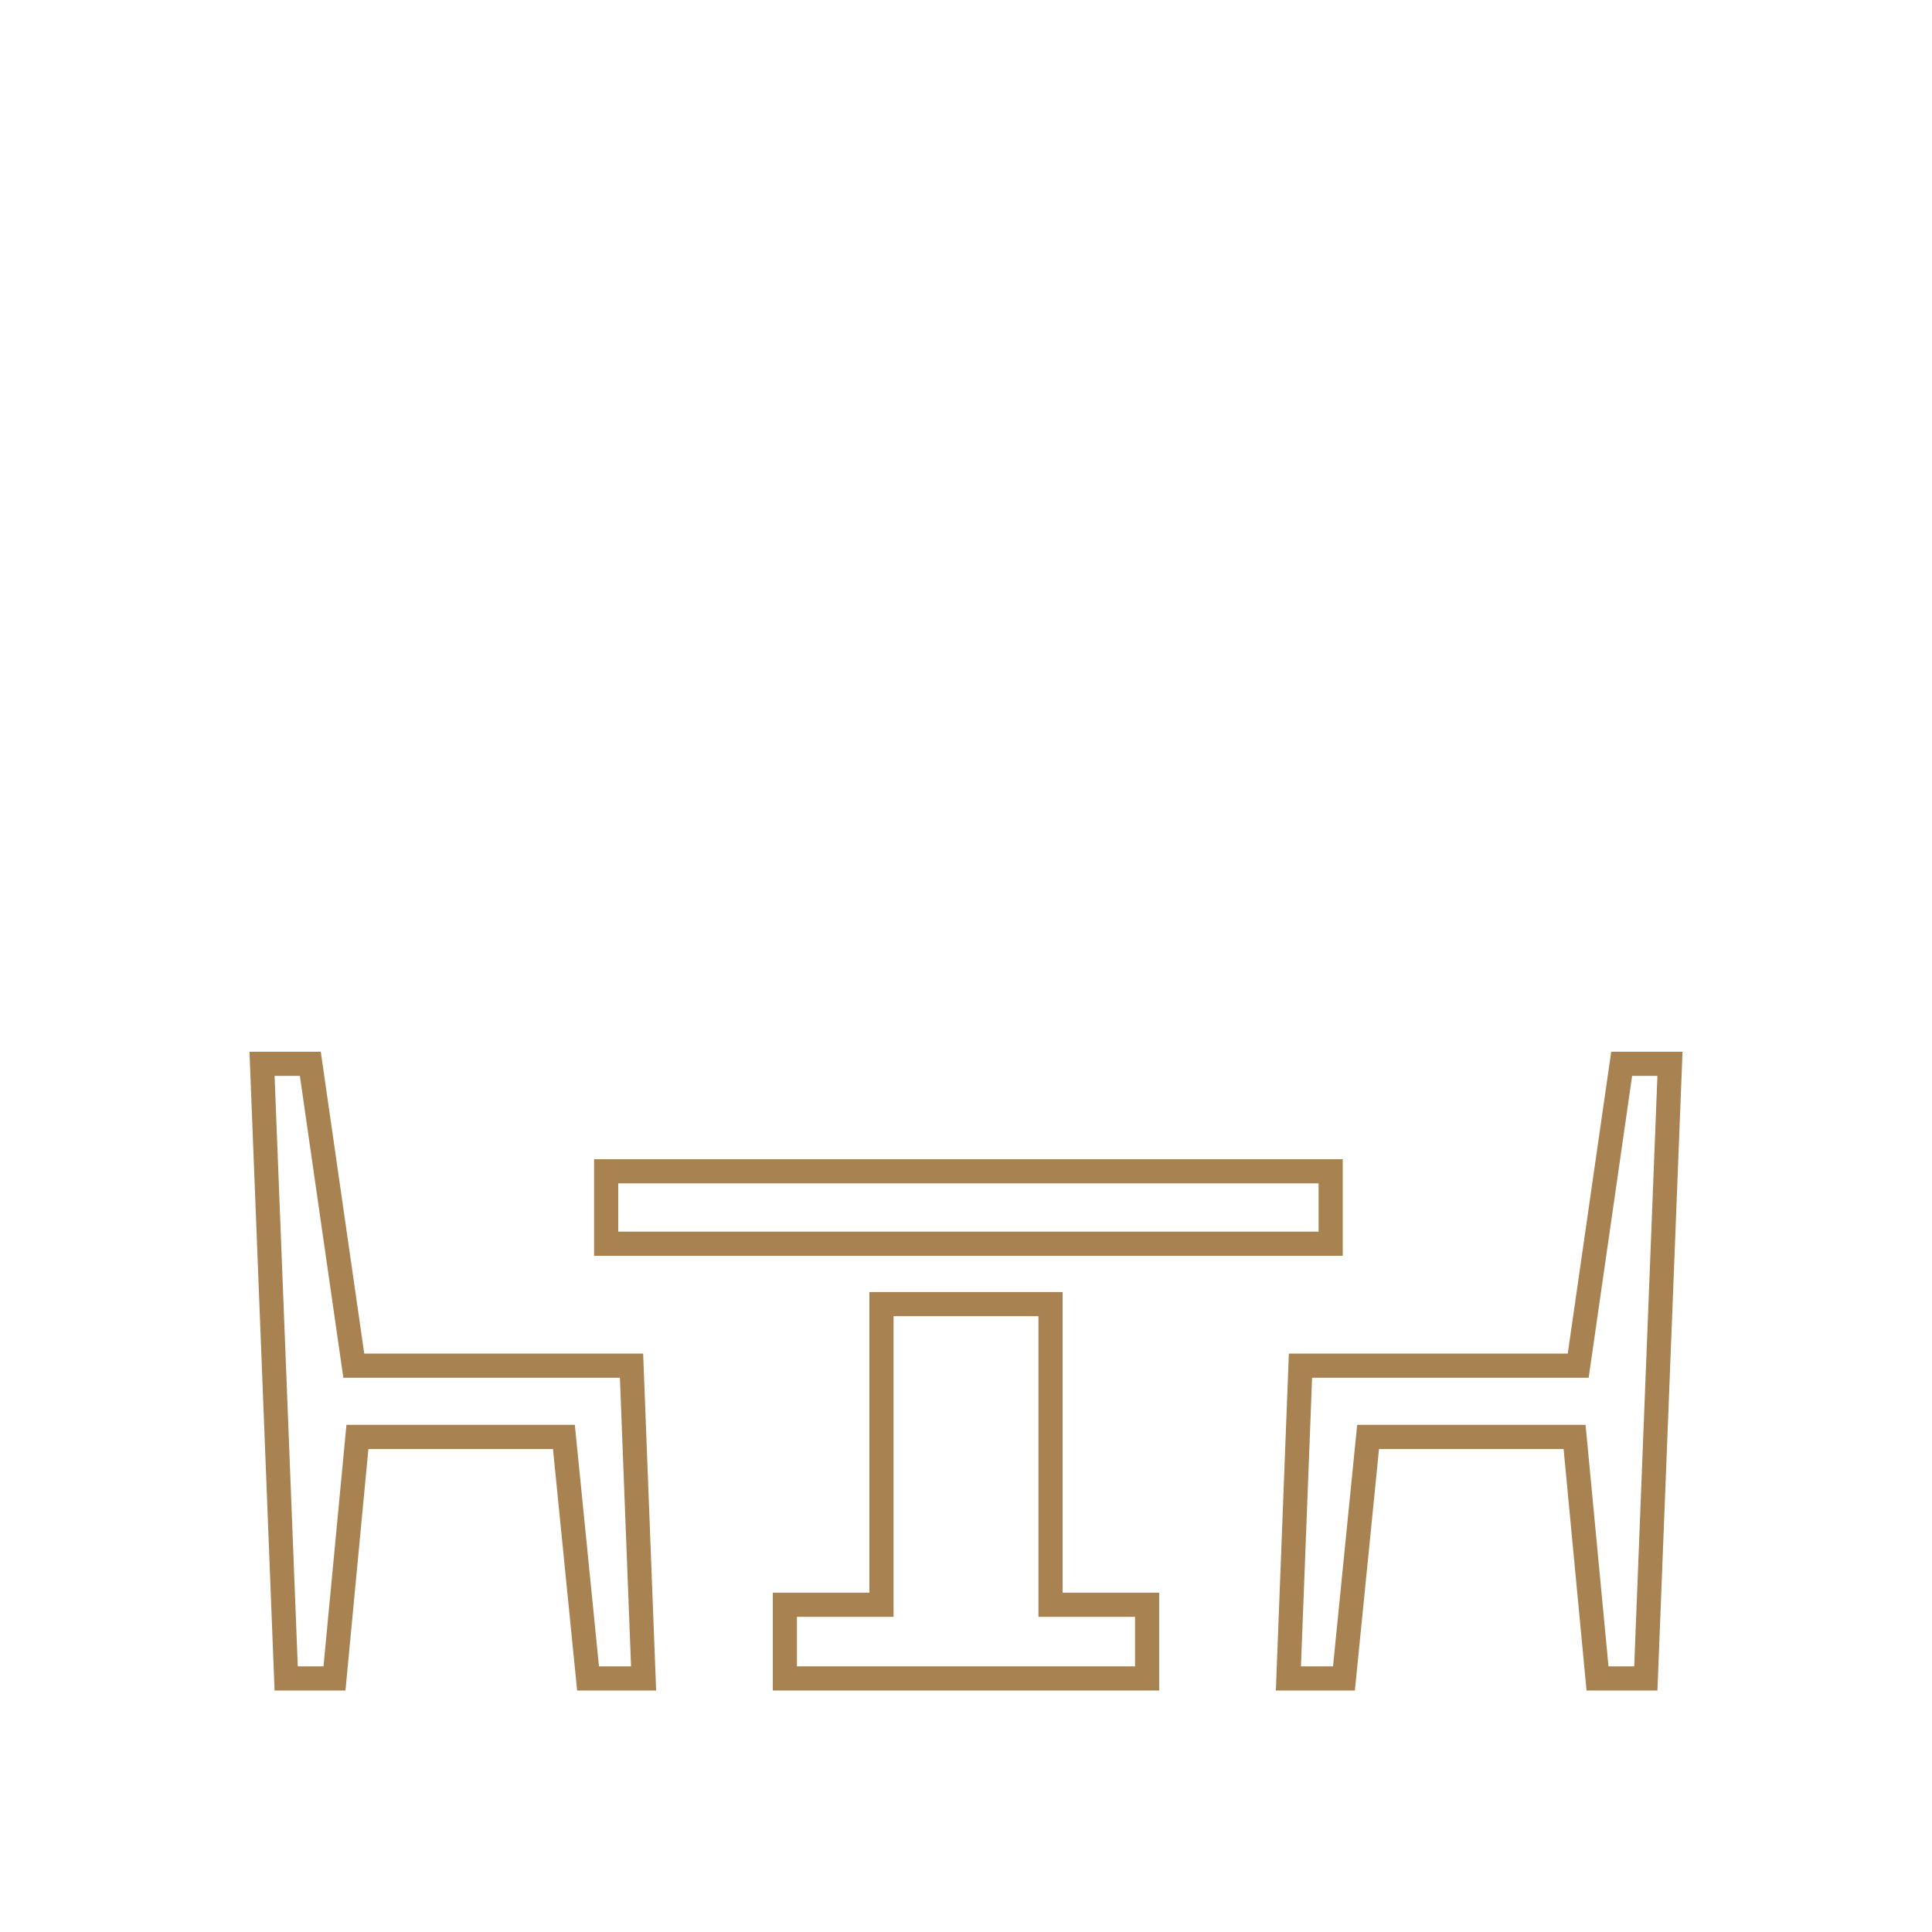 <?xml version="1.0" encoding="utf-8"?>
<!-- Generator: Adobe Illustrator 24.0.1, SVG Export Plug-In . SVG Version: 6.00 Build 0)  -->
<svg version="1.1" id="Ebene_1" xmlns="http://www.w3.org/2000/svg" xmlns:xlink="http://www.w3.org/1999/xlink" x="0px" y="0px"
	 viewBox="0 0 160 160" style="enable-background:new 0 0 160 160;" xml:space="preserve">
<style type="text/css">
	.st0{fill:none;stroke:#A88351;stroke-width:2;}
</style>
<polygon class="st0" points="138.3,88.1 134.3,88.1 130.7,113.1 107.7,113.1 106.7,139 111.3,139 113.3,119 130.4,119 132.3,139 
	136.3,139 "/>
<polygon class="st0" points="21.7,88.1 25.7,88.1 29.3,113.1 52.3,113.1 53.3,139 48.7,139 46.7,119 29.6,119 27.7,139 23.7,139 "/>
<polygon class="st0" points="73,108 73,132.9 65,132.9 65,139 73,139 87,139 95,139 95,132.9 87,132.9 87,108 "/>
<rect x="50.2" y="97" class="st0" width="60" height="6"/>
</svg>
